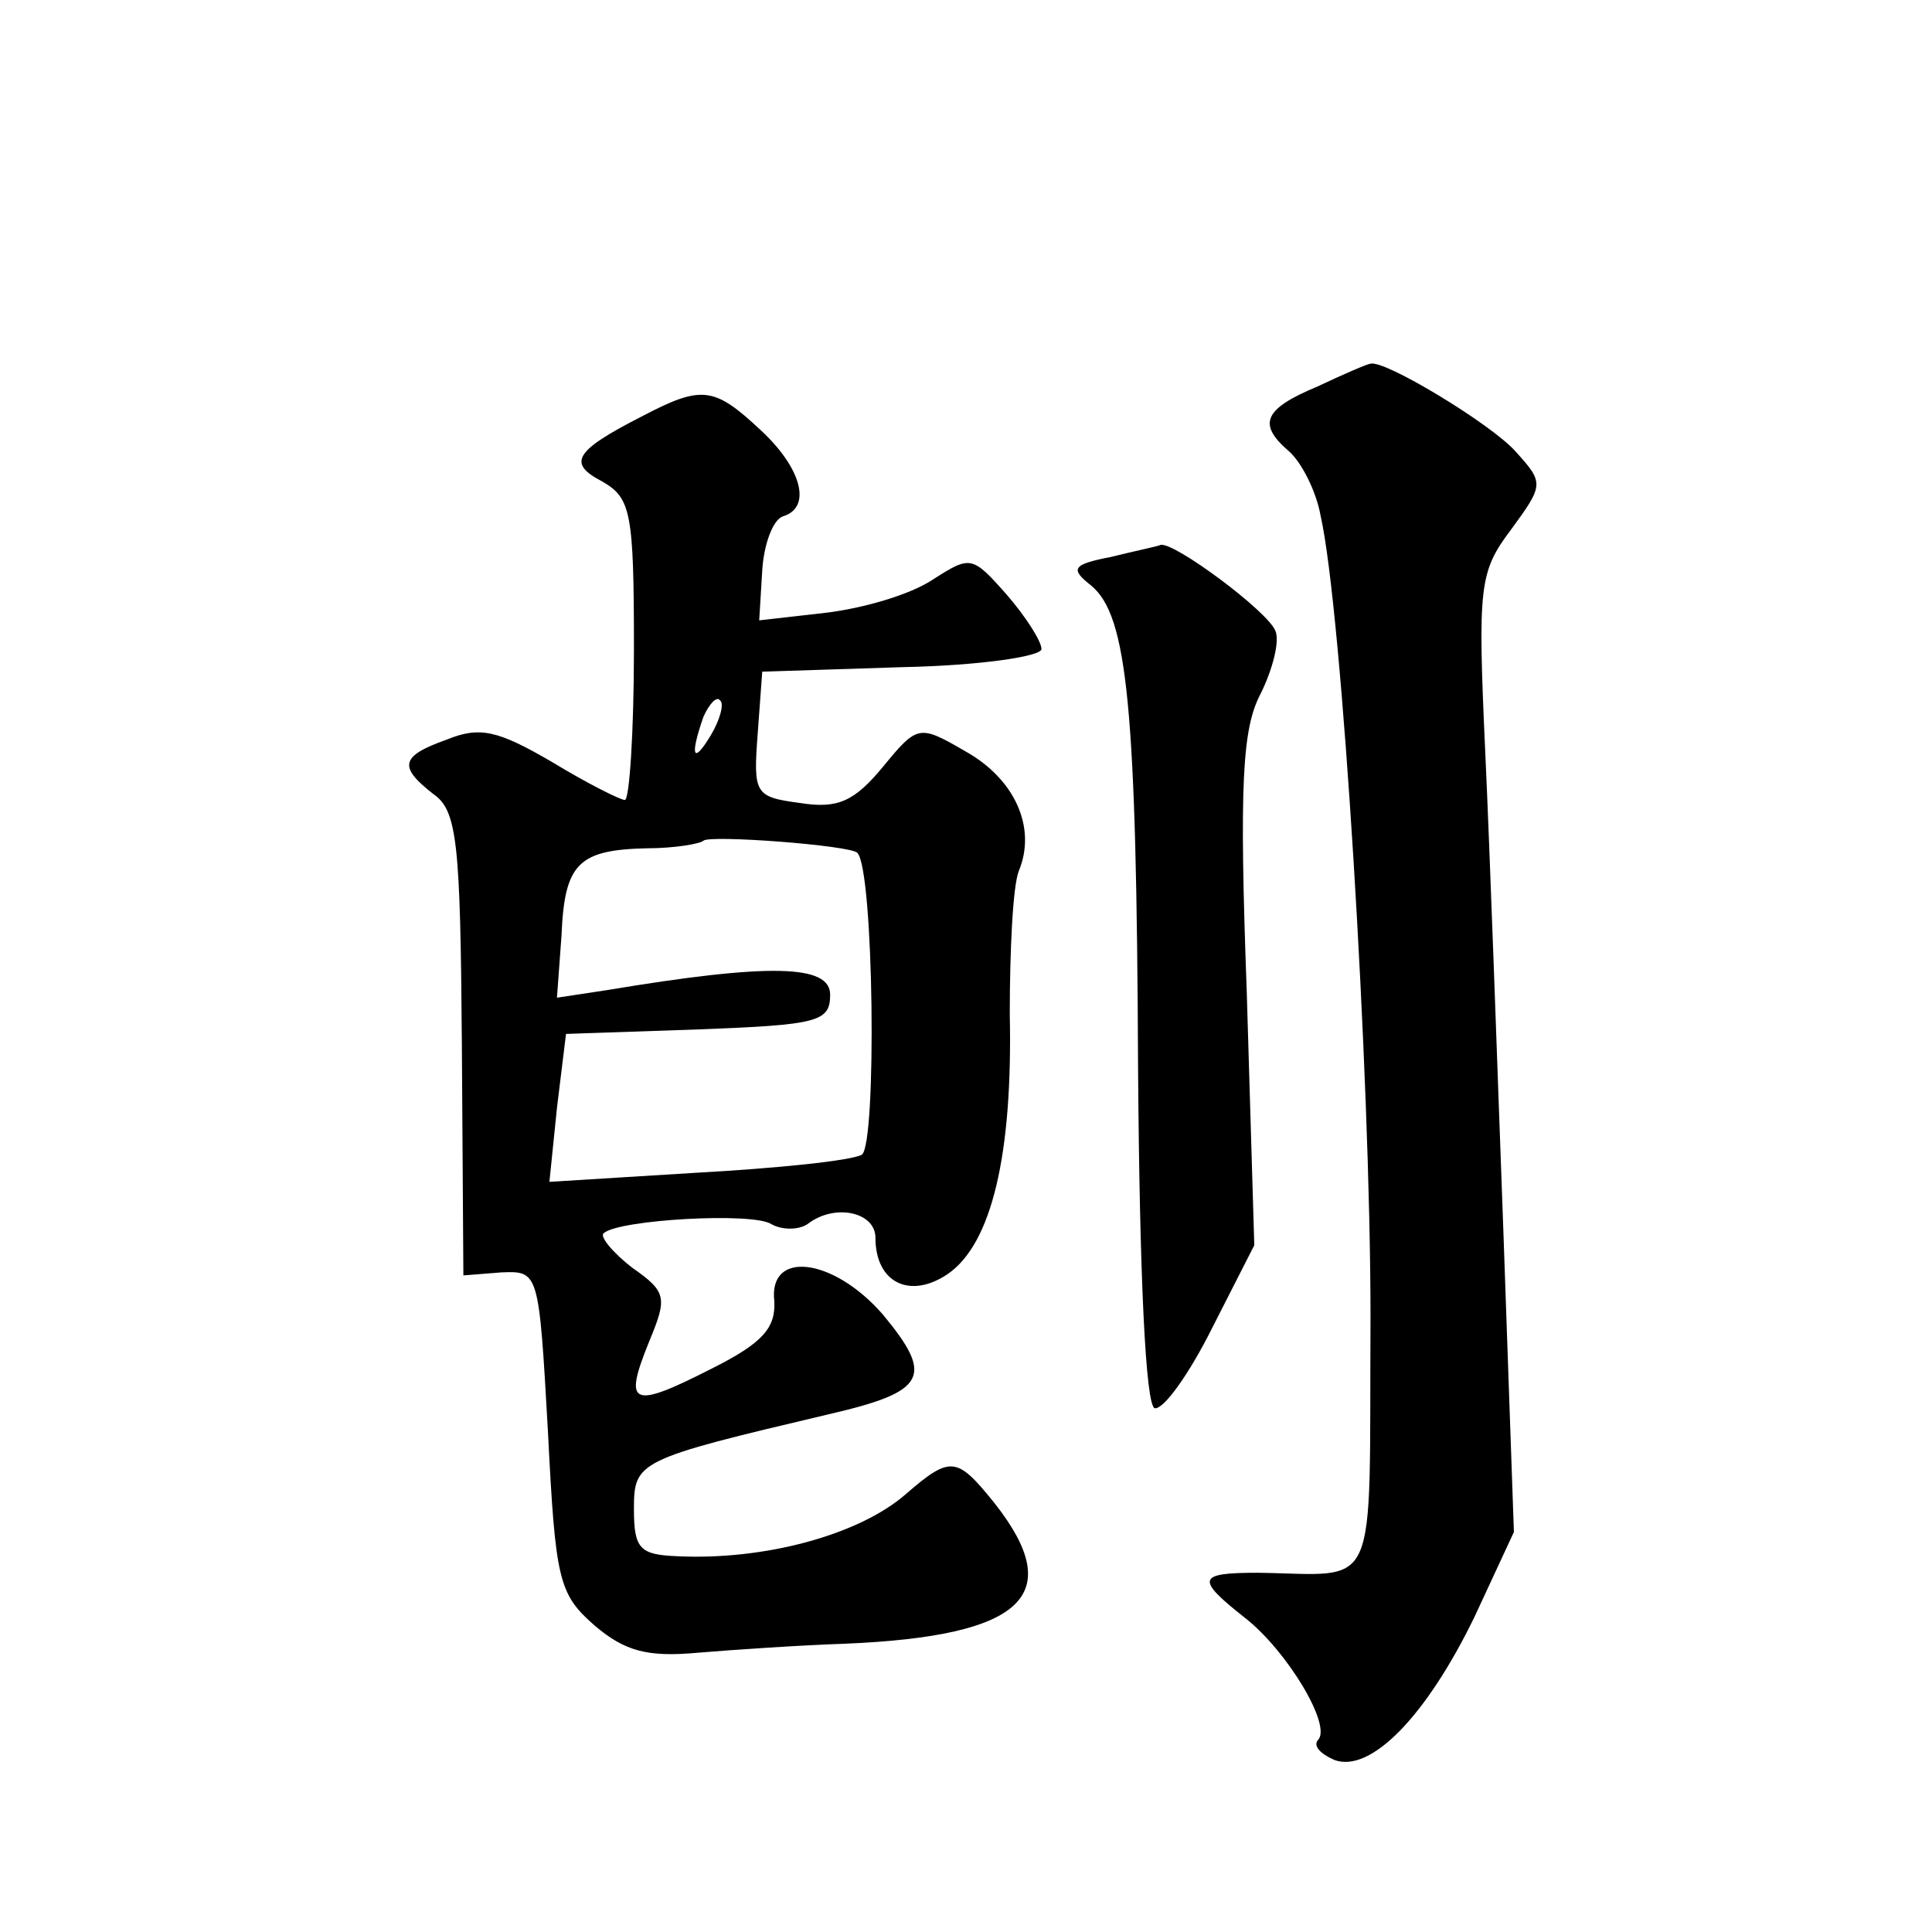 <?xml version="1.0" standalone="no"?>
<!DOCTYPE svg PUBLIC "-//W3C//DTD SVG 20010904//EN"
 "http://www.w3.org/TR/2001/REC-SVG-20010904/DTD/svg10.dtd">
<svg version="1.0" xmlns="http://www.w3.org/2000/svg"
 width="128pt" height="128pt" viewBox="0 0 128 128"
 preserveAspectRatio="xMidYMid meet">
<g transform="translate(0,128) scale(0.1,-0.1)"
fill="#0" stroke="none">
<path d="M873 1024 c-36 -15 -40 -25 -19 -43 8 -7 18 -26 21 -43 14 -62 33 -369
33 -531 -1 -187 7 -170 -75 -169 -40 0 -41 -4 -8 -30 28 -22 58 -72 48 -81 -3 -4
2 -9 11 -13 24 -9 61 29 93 95 l26 56 -7 200 c-4 110 -9 253 -12 317 -5 110 -4
119 17 147 22 30 22 31 3 52 -16 18 -87 61 -96 58 -2 0 -18 -7 -35 -15z M425 1004
c-45 -23 -49 -31 -26 -43 19 -11 21 -20 21 -111 0 -55 -3 -100 -6 -100 -3 0 -25
11 -48 25 -36 21 -48 24 -70 15 -31 -11 -32 -18 -9 -36 16 -11 18 -32 19 -166 l1
-153 25 2 c25 1 25 1 31 -105 5 -99 7 -108 31 -129 20 -17 35 -21 68 -18 24 2 68
5 98 6 118 5 147 32 99 93 -25 31 -29 32 -59 6 -31 -27 -94 -44 -152 -41 -24 1
-28 5 -28 31 0 32 2 33 129 63 65 15 70 25 36 66 -33 38 -76 43 -72 9 1 -18 -8
-28 -42 -45 -53 -27 -58 -24 -41 18 12 29 12 33 -11 49 -13 10 -22 21 -19 23 10
9 99 14 111 6 7 -4 18 -4 24 0 18 14 45 8 45 -9 0 -30 23 -41 48 -24 29 20 43 79
41 172 0 42 2 85 6 95 12 29 -3 61 -35 79 -31 18 -32 18 -55 -10 -19 -23 -30 -28
-55 -24 -30 4 -31 6 -28 46 l3 41 93 3 c50 1 92 7 92 12 0 5 -10 21 -23 36 -23
26 -24 26 -49 10 -15 -10 -46 -19 -71 -22 l-44 -5 2 33 c1 17 7 34 14 36 19 6 12
32 -15 57 -31 29 -39 30 -79 9z m46 -211 c-12 -20 -14 -14 -5 12 4 9 9 14 11 11
3 -2 0 -13 -6 -23z m97 -78 c11 -11 13 -193 3 -200 -7 -4 -56 -9 -110 -12 l-97
-6 5 49 6 49 88 3 c79 3 87 5 87 23 0 20 -40 21 -148 3 l-33 -5 3 41 c2 48 11 57
57 58 18 0 35 3 37 5 4 4 97 -3 102 -8z M736 911 c-26 -5 -27 -8 -13 -19 24 -20
30 -80 31 -320 1 -138 5 -223 11 -225 6 -1 23 23 38 53 l28 55 -5 168 c-5 137 -3
174 9 197 8 16 13 35 10 42 -5 13 -67 59 -76 57 -2 -1 -17 -4 -33 -8z"/>
</g>
</svg>
